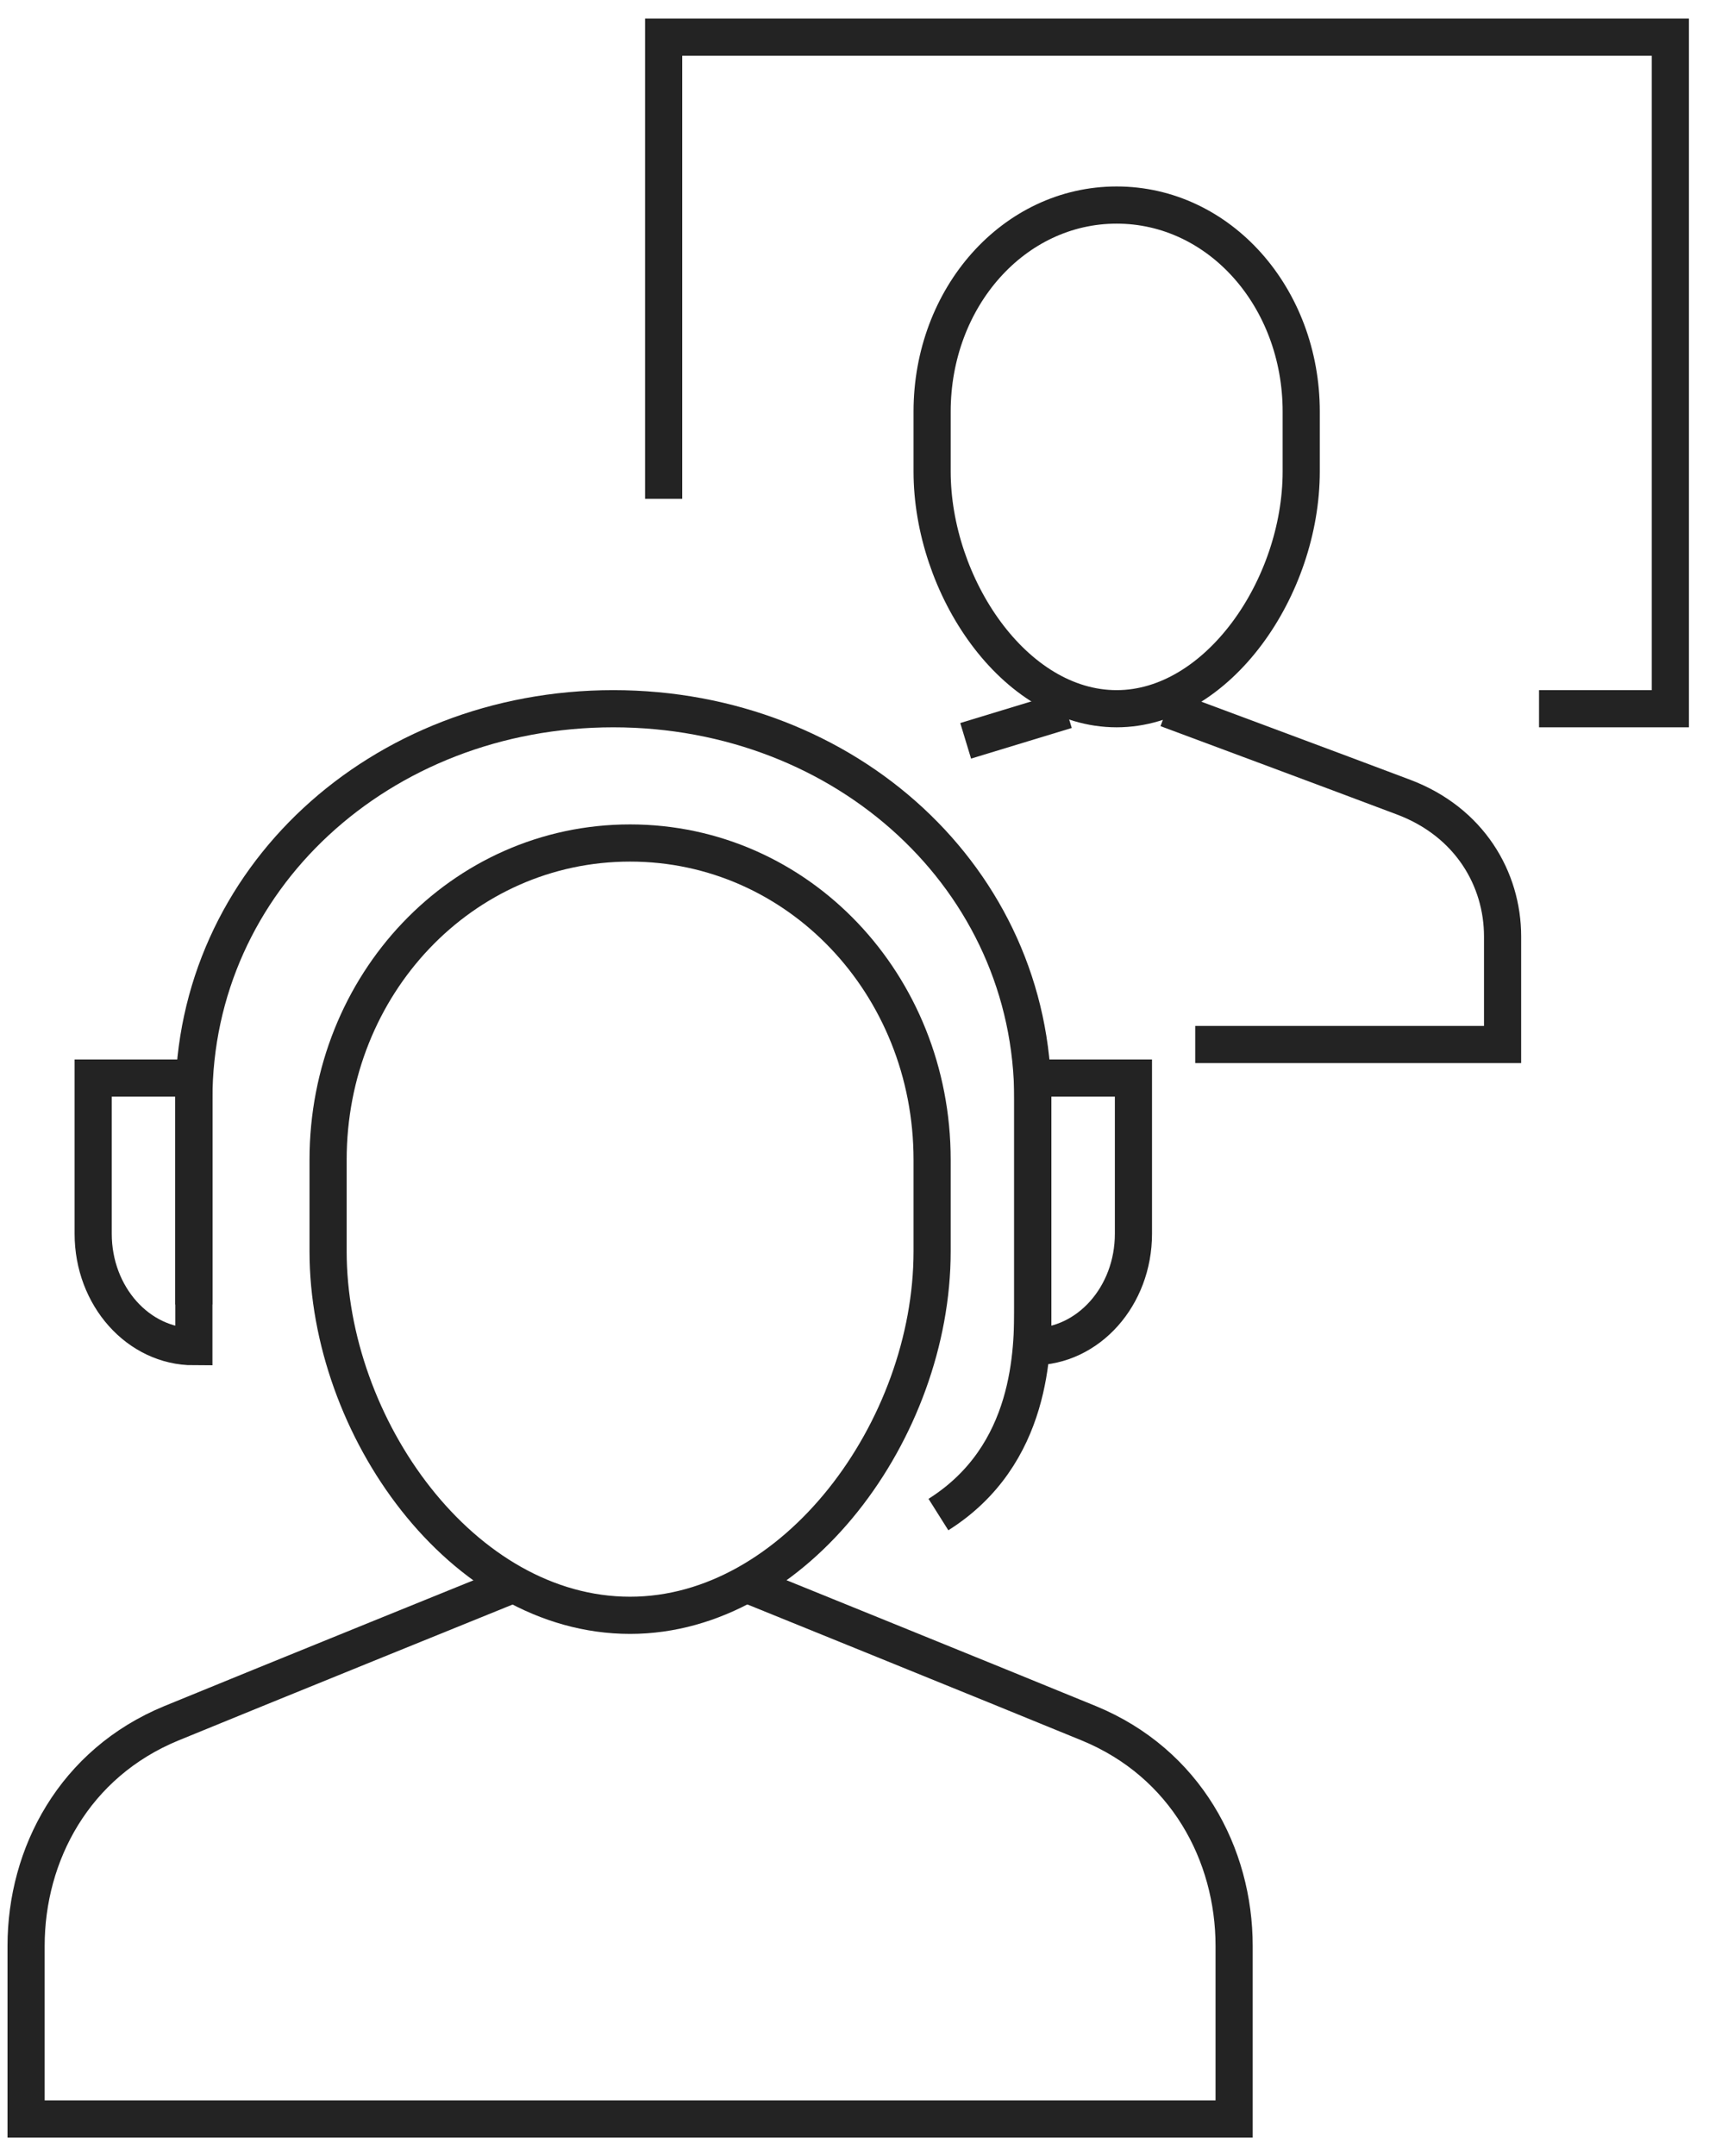 <?xml version="1.0" encoding="UTF-8"?>
<svg width="46px" height="58px" viewBox="0 0 46 58" version="1.1" xmlns="http://www.w3.org/2000/svg" xmlns:xlink="http://www.w3.org/1999/xlink">
    <!-- Generator: Sketch 63.1 (92452) - https://sketch.com -->
    <title>infrastructure-icon-techsupport</title>
    <desc>Created with Sketch.</desc>
    <g id="pages" stroke="none" stroke-width="1" fill="none" fill-rule="evenodd">
        <g id="Infrastructure-/-Overview" transform="translate(-367, -547)" stroke="#232323">
            <g id="card4" transform="translate(230, 512)">
                <g id="Icon/net-management/k" transform="translate(137, 36)">
                    <path d="M5.218,34.092 L5.218,28.566 C5.218,22.665 10.224,18.065 16.508,18.065 C22.79,18.065 27.799,22.665 27.799,28.566 L27.799,34.092 C27.799,35.307 27.799,38.141 25.259,39.742" id="Stroke-1"></path>
                    <path d="M31.411,18.065 C31.411,18.065 36.254,19.866 37.784,20.445 C39.56,21.116 40.444,22.648 40.444,24.191 L40.444,27.097 L32.171,27.097" id="Stroke-3"></path>
                    <path d="M25.992,18.928 C27.436,18.489 28.702,18.104 28.702,18.104 L25.992,18.928 Z" id="Stroke-5"></path>
                    <path d="M25.089,11.68 L25.089,10.074 C25.089,6.996 27.291,4.516 30.056,4.516 C32.821,4.516 35.024,6.996 35.024,10.074 L35.024,11.68 C35.024,14.804 32.778,18.065 30.056,18.065 C27.291,18.065 25.089,14.757 25.089,11.68 Z" id="Stroke-7"></path>
                    <path d="M2.508,28 L5.218,28 L5.218,35.226 C3.721,35.226 2.508,33.866 2.508,32.189 L2.508,28 Z" id="Stroke-15"></path>
                    <path d="M27.799,28 L30.508,28 L30.508,32.189 C30.508,33.866 29.295,35.226 27.799,35.226 L27.799,28 Z" id="Stroke-17"></path>
                    <path d="M19.938,41.548 C19.938,41.548 27.057,44.432 29.308,45.357 C31.918,46.431 33.218,48.881 33.218,51.348 L33.218,56 L0.702,56 L0.702,51.348 C0.702,48.881 2.002,46.431 4.612,45.357 C6.862,44.432 13.982,41.548 13.982,41.548" id="Stroke-19"></path>
                    <path d="M16.959,42.452 C12.434,42.452 8.831,37.382 8.831,32.662 L8.831,30.199 C8.831,25.48 12.434,21.677 16.959,21.677 C21.483,21.677 25.089,25.48 25.089,30.199 L25.089,32.662 C25.089,37.452 21.413,42.452 16.959,42.452 Z" id="Stroke-21"></path>
                    <polyline id="Stroke-25" points="41.425 18.065 44.96 18.065 44.96 0 17.863 0 17.863 12.419"></polyline>
                </g>
            </g>
        </g>
    </g>
</svg>